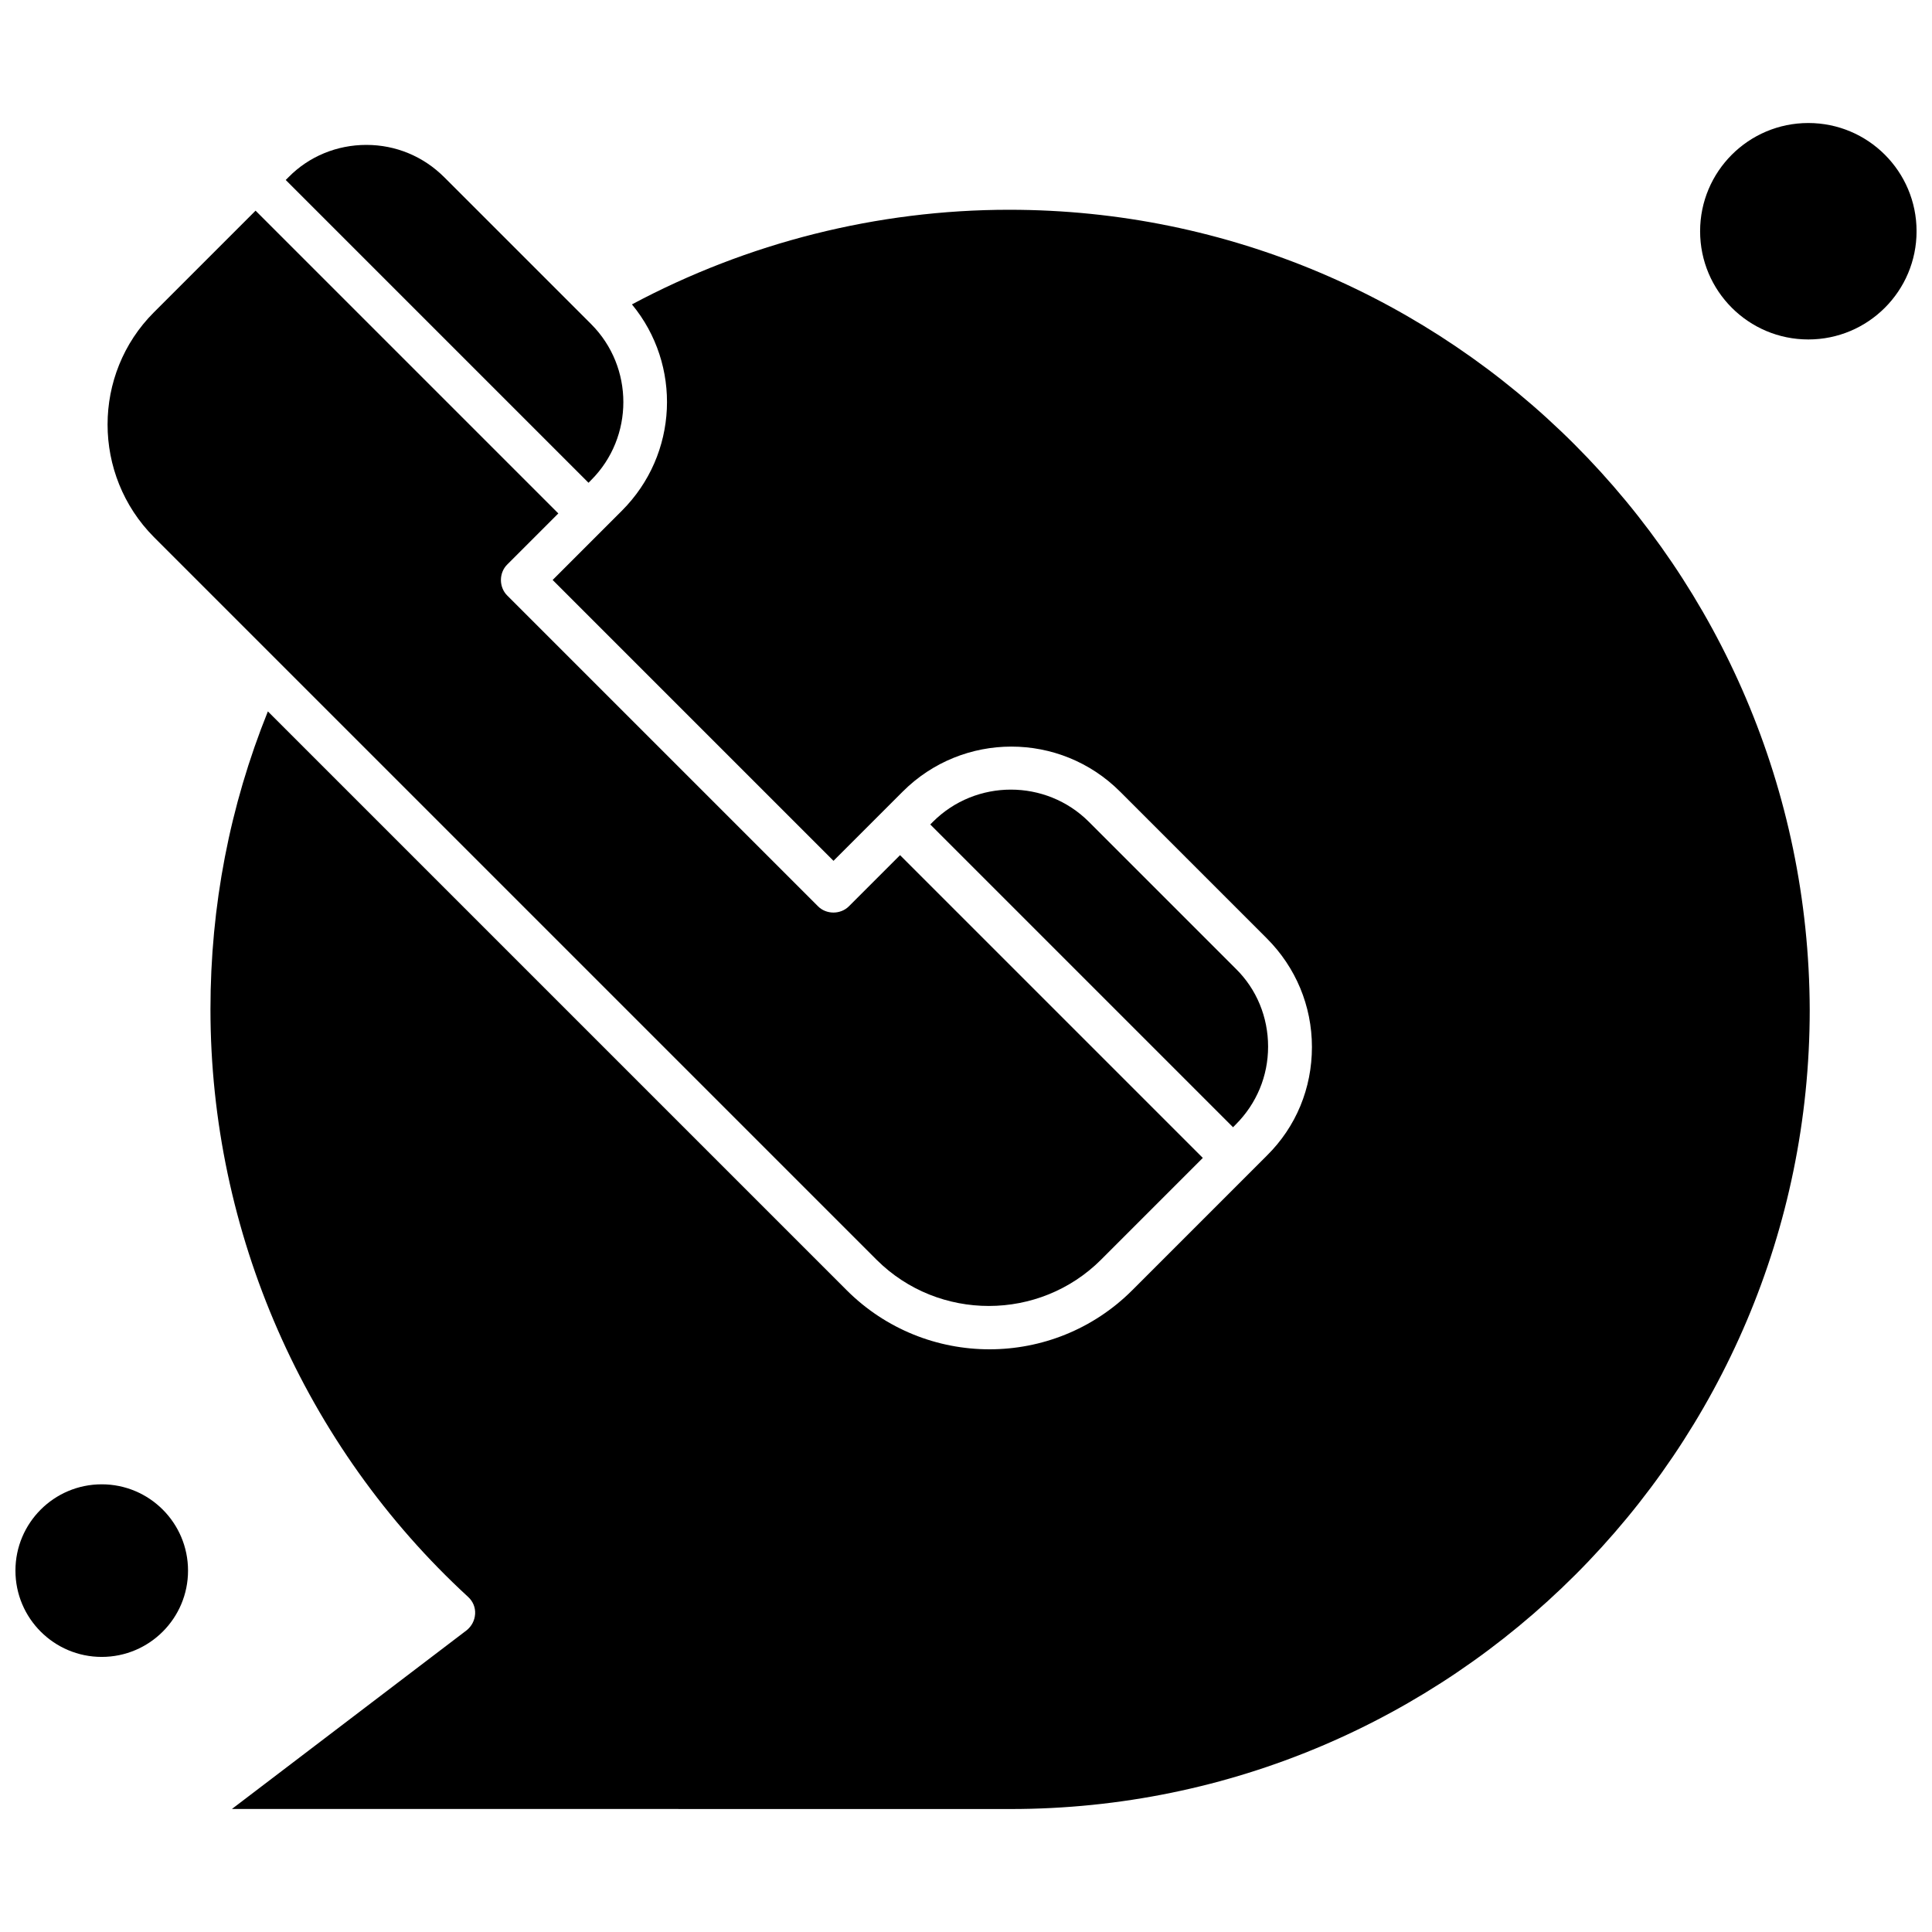 <?xml version="1.0" encoding="UTF-8"?>
<!-- Uploaded to: ICON Repo, www.iconrepo.com, Generator: ICON Repo Mixer Tools -->
<svg width="800px" height="800px" version="1.1" viewBox="144 144 512 512" xmlns="http://www.w3.org/2000/svg">
 <defs>
  <clipPath id="b">
   <path d="m148.09 537h45.906v47h-45.906z"/>
  </clipPath>
  <clipPath id="a">
   <path d="m594 176h57.902v58h-57.902z"/>
  </clipPath>
 </defs>
 <g clip-path="url(#b)">
  <path d="m193.83 560.23c0 12.629-10.238 22.867-22.871 22.867-12.629 0-22.867-10.238-22.867-22.867s10.238-22.871 22.867-22.871c12.633 0 22.871 10.242 22.871 22.871" fill-rule="evenodd"/>
 </g>
 <path d="m411.44 199.59c-34.945 0-69.316 8.707-99.969 25.074 13.242 16.027 12.309 39.715-2.672 54.688l-18.344 18.344 74.43 74.43 18.344-18.344c15.906-15.902 41.691-15.902 57.594 0l38.895 38.895c7.664 7.664 11.957 17.879 11.957 28.793s-4.184 21.129-11.957 28.793l-35.645 35.645c-10.445 10.449-24.152 15.672-37.852 15.672-13.695 0-27.402-5.223-37.852-15.672l-153.38-153.38c-10.105 25.074-15.215 51.559-15.215 78.953 0 58.992 24.844 115.76 68.273 155.71 1.277 1.164 1.973 2.785 1.863 4.527-0.113 1.742-0.934 3.25-2.207 4.293l-62.238 47.379 206.33 0.02c116.8 0 211.8-94.98 211.8-211.8-0.355-117.04-95.336-212.02-212.14-212.02z" fill-rule="evenodd"/>
 <path d="m471.46 442.03c5.578-5.578 8.598-12.887 8.598-20.672 0-7.773-3.016-15.215-8.598-20.672l-38.895-38.895c-11.379-11.379-29.957-11.379-41.336 0l-0.699 0.699 80.238 80.242 0.688-0.699z" fill-rule="evenodd"/>
 <path d="m300.66 271.23c11.379-11.379 11.379-29.953 0-41.336l-38.895-38.895c-5.578-5.578-12.887-8.598-20.672-8.598-7.773 0-15.215 3.016-20.672 8.598l-0.699 0.699 80.238 80.238z" fill-rule="evenodd"/>
 <path d="m435.82 477.8 26.938-26.938-80.238-80.238-13.586 13.586c-1.043 1.043-2.551 1.629-4.059 1.629-1.508 0-3.016-0.578-4.059-1.629l-82.438-82.438c-1.043-1.043-1.629-2.551-1.629-4.059 0-1.508 0.578-3.016 1.629-4.059l13.586-13.586-80.238-80.238-26.938 26.938c-16.371 16.371-16.371 43.074 0 59.566l191.59 191.59c16.371 16.246 43.078 16.246 59.445-0.121z" fill-rule="evenodd"/>
 <g clip-path="url(#a)">
  <path d="m651.91 205.28c0 15.84-12.844 28.68-28.684 28.68-15.836 0-28.68-12.84-28.68-28.68s12.844-28.68 28.68-28.68c15.84 0 28.684 12.84 28.684 28.68" fill-rule="evenodd"/>
 </g>
</svg>